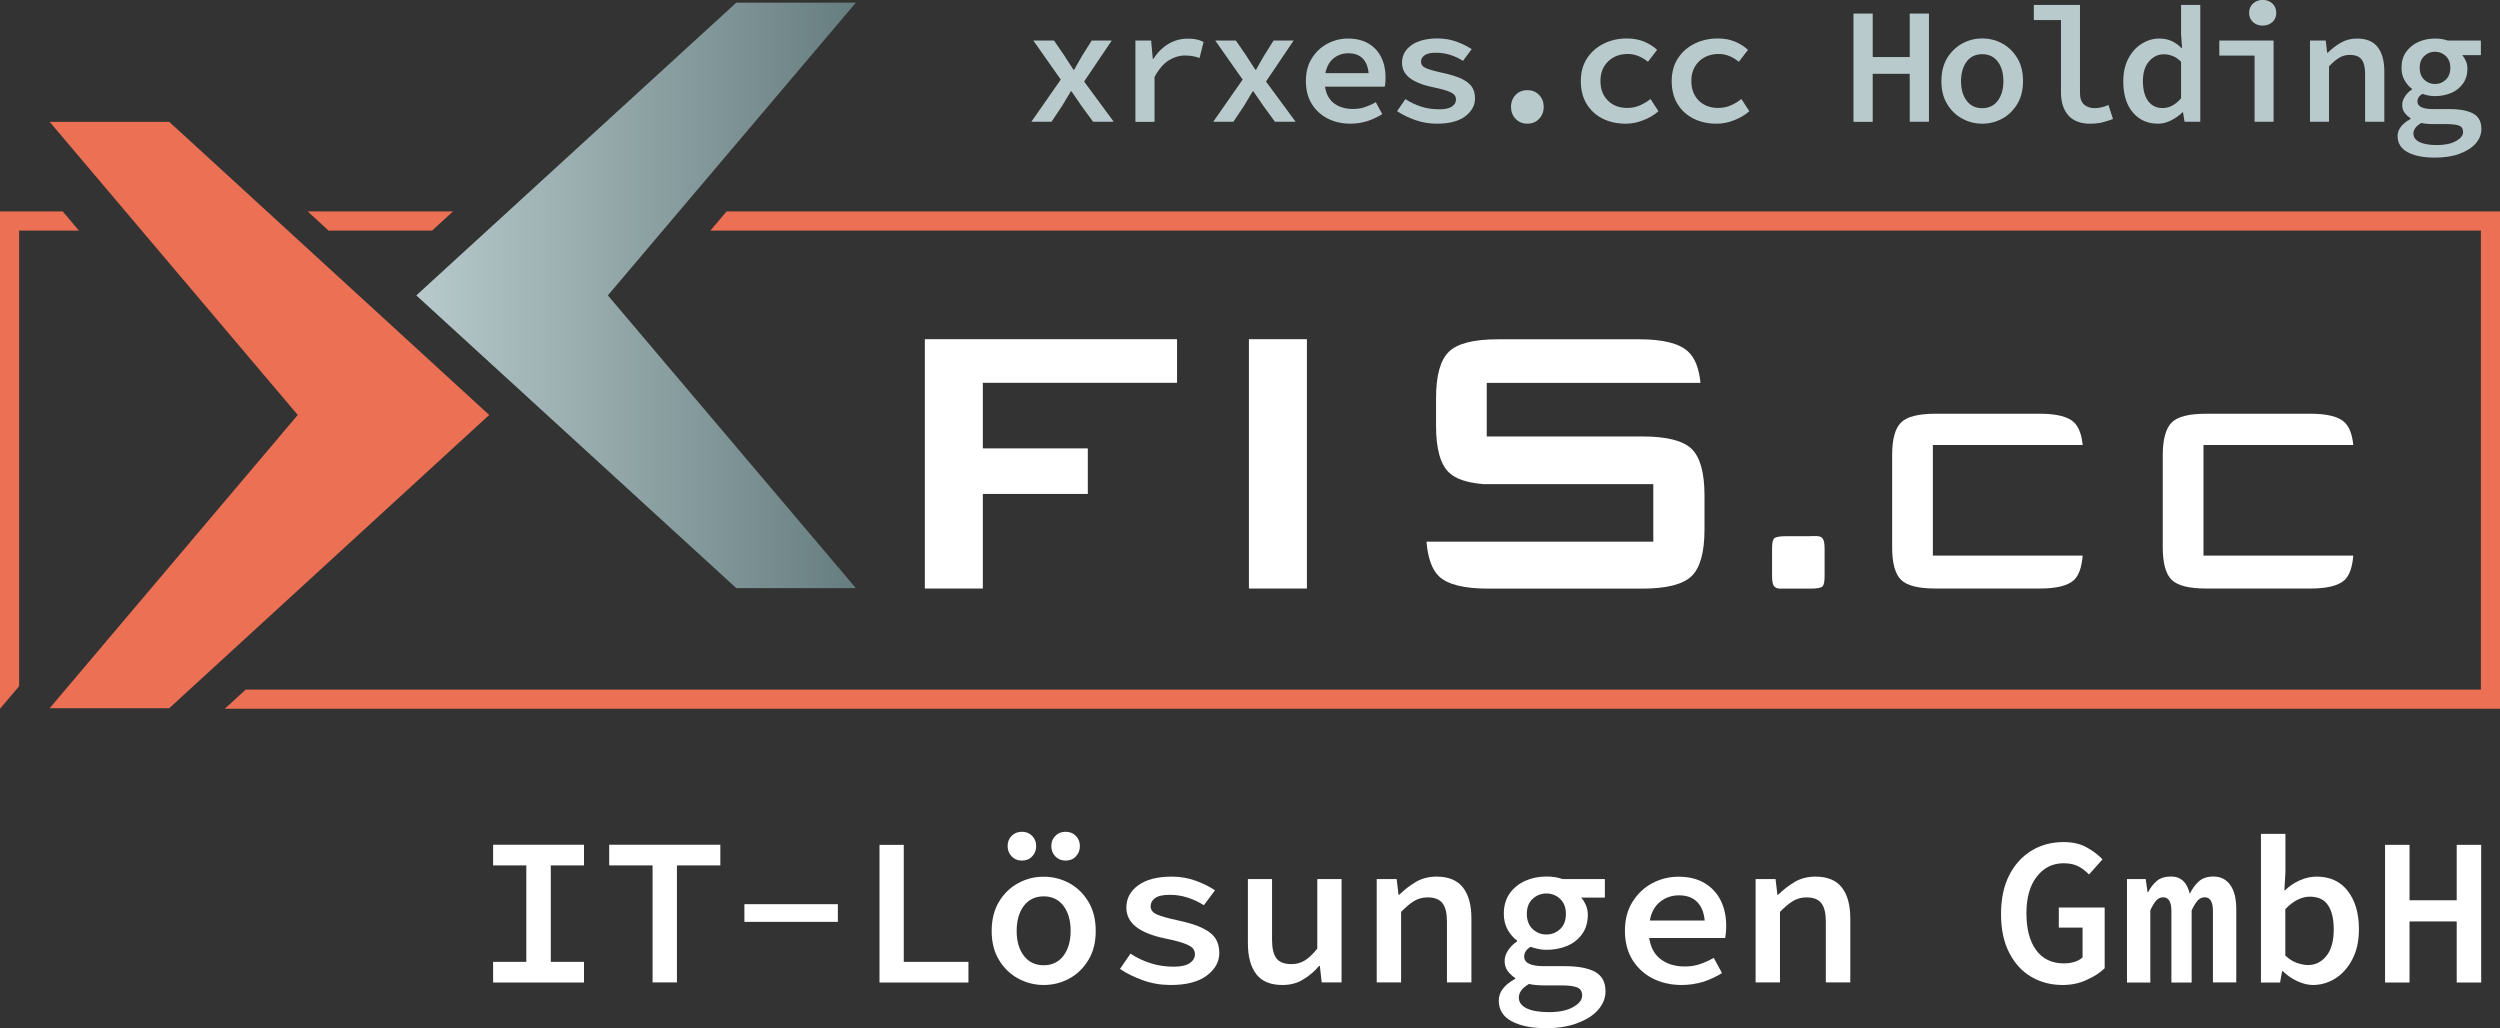 <?xml version="1.0" encoding="UTF-8"?>
<!-- Generator: Adobe Illustrator 27.0.0, SVG Export Plug-In . SVG Version: 6.00 Build 0)  -->
<svg xmlns="http://www.w3.org/2000/svg" xmlns:xlink="http://www.w3.org/1999/xlink" version="1.1" id="Layer_1" x="0px" y="0px" viewBox="0 0 243.15 100" style="enable-background:new 0 0 243.15 100;" xml:space="preserve">
<rect x="0" y="0" width="243.15" height="100" fill="#333333" stroke="none"/>
<style type="text/css">
	.st0{fill:#EC7054;}
	.st1{fill:#FFFFFF;}
	.st2{fill:#B8CACB;}
	.st3{fill:url(#SVGID_1_);}
</style>
<g>
	<g>
		<g>
			<polygon class="st0" points="1.86,66.74 1.86,22.43 7.68,22.43 6.1,20.56 0,20.56 0,68.93    "></polygon>
			<polygon class="st0" points="70.67,20.56 69.09,22.43 241.29,22.43 241.29,67.07 23.9,67.07 21.87,68.93 243.15,68.93      243.15,20.56    "></polygon>
			<polygon class="st0" points="31.96,22.43 42.02,22.43 44.06,20.56 29.92,20.56    "></polygon>
		</g>
	</g>
	<g>
		<path class="st1" d="M176.08,52.14h0.59c0.29,0,0.49,0.08,0.61,0.25s0.18,0.49,0.18,0.96v2.67c0,0.51-0.06,0.85-0.19,1    c-0.13,0.15-0.53,0.23-1.19,0.23h-2.94c-0.29,0-0.49-0.09-0.61-0.26s-0.18-0.49-0.18-0.96v-2.67c0-0.5,0.06-0.83,0.19-0.98    c0.13-0.15,0.53-0.23,1.19-0.23H176.08z"></path>
		<path class="st1" d="M198.65,54.04h-8.45h-2.21V43.28h2.21h8.45h3.91c-0.1-1.02-0.38-1.75-0.83-2.19    c-0.58-0.57-1.7-0.85-3.34-0.85h-10.15c-1.65,0-2.77,0.28-3.34,0.85c-0.58,0.57-0.87,1.62-0.87,3.17v8.96    c0,1.55,0.29,2.61,0.87,3.18c0.58,0.56,1.69,0.84,3.34,0.84h10.15c1.64,0,2.75-0.28,3.34-0.84c0.47-0.46,0.74-1.25,0.83-2.36    H198.65z"></path>
		<path class="st1" d="M224.97,54.04h-8.45h-2.21V43.28h2.21h8.45h3.91c-0.1-1.02-0.38-1.75-0.83-2.19    c-0.58-0.57-1.7-0.85-3.34-0.85h-10.15c-1.65,0-2.77,0.28-3.34,0.85s-0.87,1.62-0.87,3.17v8.96c0,1.55,0.29,2.61,0.87,3.18    c0.58,0.56,1.69,0.84,3.34,0.84h10.15c1.64,0,2.75-0.28,3.34-0.84c0.47-0.46,0.74-1.25,0.83-2.36H224.97z"></path>
	</g>
	<g>
		<path class="st1" d="M89.95,57.25V32.99h24.53v4.24H95.59v6.38h10.21v4.43H95.59v9.2H89.95z"></path>
		<path class="st1" d="M121.47,57.25V32.99h5.64v24.25H121.47z"></path>
		<path class="st1" d="M159.72,42.45h-12.66h-2.46v-5.21h2.46h13.41h4.92c-0.14-1.41-0.54-2.45-1.23-3.07    c-0.86-0.78-2.44-1.17-4.71-1.17h-13.77c-2.36,0-3.95,0.41-4.77,1.22c-0.83,0.81-1.24,2.32-1.24,4.52v2.68    c0,2.2,0.41,3.71,1.24,4.52c0.65,0.64,1.79,1.02,3.39,1.15h16.5v0.06v5.53h-17.14h-4.92c0.13,1.56,0.52,2.69,1.19,3.35    c0.83,0.81,2.44,1.22,4.81,1.22h14.98c2.37,0,3.97-0.41,4.81-1.22c0.83-0.81,1.25-2.32,1.25-4.52v-3.33c0-2.2-0.42-3.71-1.25-4.52    C163.69,42.85,162.09,42.45,159.72,42.45z"></path>
	</g>
	<g>
		<path class="st1" d="M47.96,95.56v-2.01h3.23v-9.38h-3.23v-2.01h8.84v2.01h-3.23v9.38h3.23v2.01H47.96z"></path>
		<path class="st1" d="M63.47,95.56V84.17h-4.22v-2.01h10.81v2.01h-4.22v11.38H63.47z"></path>
		<path class="st1" d="M72.4,89.66v-1.72h9.09v1.72H72.4z"></path>
		<path class="st1" d="M85.54,95.56V82.17h2.36v11.38h6.29v2.01H85.54z"></path>
		<path class="st1" d="M101.51,95.8c-0.87,0-1.7-0.21-2.47-0.62c-0.77-0.42-1.4-1.02-1.87-1.8c-0.48-0.78-0.72-1.73-0.72-2.83    c0-1.12,0.24-2.07,0.72-2.86c0.48-0.79,1.1-1.39,1.87-1.8c0.77-0.42,1.59-0.62,2.47-0.62c0.89,0,1.71,0.21,2.48,0.62    c0.77,0.42,1.39,1.02,1.86,1.8c0.48,0.79,0.72,1.74,0.72,2.86c0,1.11-0.24,2.05-0.72,2.83c-0.48,0.79-1.1,1.39-1.86,1.8    C103.23,95.59,102.4,95.8,101.51,95.8z M99.39,83.7c-0.41,0-0.74-0.14-1-0.41c-0.26-0.27-0.39-0.61-0.39-1    c0-0.4,0.13-0.73,0.39-0.99c0.26-0.27,0.59-0.4,1-0.4c0.41,0,0.74,0.13,1,0.4c0.26,0.27,0.39,0.6,0.39,0.99    c0,0.4-0.13,0.73-0.39,1C100.13,83.57,99.8,83.7,99.39,83.7z M101.51,93.88c0.82,0,1.46-0.31,1.92-0.92    c0.46-0.61,0.7-1.42,0.7-2.42c0-1.01-0.23-1.82-0.7-2.44c-0.46-0.61-1.11-0.92-1.92-0.92c-0.82,0-1.46,0.31-1.93,0.92    c-0.46,0.61-0.7,1.43-0.7,2.44c0,1,0.23,1.8,0.7,2.42C100.05,93.57,100.69,93.88,101.51,93.88z M103.64,83.7    c-0.41,0-0.74-0.14-1-0.41c-0.26-0.27-0.39-0.61-0.39-1c0-0.4,0.13-0.73,0.39-0.99c0.26-0.27,0.59-0.4,1-0.4    c0.41,0,0.74,0.13,1,0.4c0.26,0.27,0.39,0.6,0.39,0.99c0,0.4-0.13,0.73-0.39,1C104.39,83.57,104.05,83.7,103.64,83.7z"></path>
		<path class="st1" d="M113.86,95.8c-0.94,0-1.84-0.15-2.7-0.46c-0.86-0.31-1.6-0.67-2.23-1.1l1.02-1.49    c0.6,0.4,1.25,0.71,1.95,0.93c0.7,0.23,1.45,0.34,2.27,0.34c0.7,0,1.21-0.12,1.55-0.35c0.33-0.23,0.5-0.52,0.5-0.86    c0-0.22-0.07-0.41-0.2-0.57c-0.14-0.16-0.41-0.32-0.81-0.47c-0.4-0.15-0.99-0.31-1.77-0.47c-1.34-0.27-2.32-0.66-2.95-1.16    c-0.63-0.5-0.94-1.12-0.94-1.87c0-0.89,0.39-1.61,1.16-2.17s1.86-0.84,3.26-0.84c0.83,0,1.62,0.14,2.35,0.41    c0.73,0.27,1.35,0.58,1.85,0.92l-1.08,1.45c-0.49-0.31-1.02-0.56-1.58-0.74c-0.56-0.18-1.14-0.27-1.74-0.27    c-0.67,0-1.15,0.11-1.43,0.32c-0.29,0.21-0.43,0.48-0.43,0.79c0,0.36,0.2,0.62,0.61,0.8c0.41,0.18,1.08,0.37,2.01,0.57    c1.08,0.23,1.91,0.49,2.49,0.79c0.58,0.29,0.99,0.63,1.22,1.01c0.23,0.38,0.35,0.84,0.35,1.37c0,0.86-0.4,1.59-1.21,2.2    C116.55,95.5,115.39,95.8,113.86,95.8z"></path>
		<path class="st1" d="M124.73,95.8c-1.16,0-2.01-0.35-2.55-1.06c-0.54-0.71-0.81-1.71-0.81-3.01V85.5h2.35v5.92    c0,0.81,0.14,1.4,0.42,1.78c0.28,0.38,0.77,0.57,1.46,0.57c0.48,0,0.9-0.11,1.28-0.34c0.38-0.22,0.79-0.61,1.24-1.16V85.5h2.36    v10.05h-1.93l-0.18-1.6h-0.08c-0.46,0.55-0.99,0.99-1.57,1.33C126.15,95.63,125.48,95.8,124.73,95.8z"></path>
		<path class="st1" d="M133.9,95.56V85.5h1.94l0.18,1.52h0.08c0.48-0.48,1.01-0.89,1.6-1.24c0.59-0.35,1.26-0.52,2.03-0.52    c1.16,0,2.01,0.36,2.56,1.06c0.55,0.71,0.82,1.71,0.82,3.01v6.22h-2.38v-5.92c0-0.81-0.14-1.4-0.43-1.78    c-0.29-0.38-0.77-0.57-1.45-0.57c-0.49,0-0.93,0.12-1.31,0.35c-0.38,0.23-0.81,0.59-1.27,1.06v6.86H133.9z"></path>
		<path class="st1" d="M150.36,100c-1.38,0-2.49-0.22-3.33-0.67c-0.84-0.44-1.26-1.12-1.26-2.02c0-0.82,0.53-1.52,1.6-2.11v-0.08    c-0.26-0.16-0.49-0.38-0.71-0.65c-0.21-0.27-0.32-0.61-0.32-1.03c0-0.33,0.11-0.66,0.33-1c0.22-0.34,0.51-0.63,0.88-0.88v-0.08    c-0.36-0.26-0.66-0.61-0.91-1.05s-0.38-0.96-0.38-1.55c0-0.78,0.19-1.44,0.57-1.98c0.38-0.54,0.89-0.95,1.52-1.23    c0.63-0.28,1.31-0.42,2.05-0.42c0.59,0,1.11,0.08,1.58,0.25h4.11v1.8h-2.31c0.18,0.19,0.33,0.43,0.46,0.73    c0.13,0.29,0.19,0.6,0.19,0.93c0,0.74-0.18,1.36-0.54,1.87c-0.36,0.51-0.85,0.9-1.45,1.16c-0.61,0.26-1.29,0.39-2.04,0.39    c-0.48,0-0.99-0.1-1.54-0.29c-0.41,0.25-0.62,0.56-0.62,0.94c0,0.63,0.64,0.94,1.91,0.94h2.05c1.3,0,2.28,0.19,2.95,0.56    c0.67,0.38,1,1.01,1,1.89c0,0.66-0.24,1.25-0.71,1.79c-0.47,0.54-1.14,0.97-2.01,1.29C152.58,99.84,151.55,100,150.36,100z     M150.65,98.44c0.98,0,1.77-0.16,2.35-0.49c0.59-0.33,0.88-0.7,0.88-1.13c0-0.4-0.17-0.66-0.5-0.79    c-0.34-0.13-0.84-0.19-1.53-0.19h-1.6c-0.64,0-1.15-0.05-1.54-0.14c-0.35,0.21-0.61,0.42-0.76,0.64s-0.23,0.44-0.23,0.68    c0,0.45,0.25,0.8,0.76,1.05C149,98.32,149.72,98.44,150.65,98.44z M150.4,90.89c0.52,0,0.97-0.18,1.34-0.53    c0.38-0.36,0.56-0.85,0.56-1.48c0-0.61-0.19-1.1-0.56-1.45c-0.38-0.36-0.82-0.53-1.34-0.53c-0.52,0-0.97,0.18-1.34,0.53    c-0.38,0.35-0.56,0.84-0.56,1.45c0,0.63,0.19,1.12,0.56,1.48C149.44,90.71,149.88,90.89,150.4,90.89z"></path>
		<path class="st1" d="M163.55,95.8c-1.02,0-1.95-0.21-2.78-0.62c-0.83-0.42-1.49-1.02-1.99-1.81c-0.49-0.79-0.74-1.74-0.74-2.85    c0-1.09,0.25-2.03,0.74-2.81c0.49-0.78,1.13-1.39,1.92-1.81c0.79-0.42,1.64-0.63,2.54-0.63c1,0,1.84,0.2,2.53,0.61    c0.69,0.41,1.22,0.97,1.58,1.69c0.36,0.72,0.54,1.54,0.54,2.47c0,0.23-0.01,0.45-0.03,0.67c-0.02,0.21-0.05,0.39-0.07,0.52h-7.39    c0.14,0.93,0.52,1.62,1.14,2.08c0.62,0.46,1.4,0.69,2.32,0.69c0.53,0,1.02-0.07,1.47-0.23c0.45-0.15,0.9-0.35,1.35-0.61l0.8,1.48    c-0.53,0.34-1.14,0.62-1.81,0.85C164.99,95.69,164.29,95.8,163.55,95.8z M163.3,87.08c-0.7,0-1.31,0.21-1.83,0.62    c-0.53,0.42-0.86,1.03-1.01,1.83h5.34c-0.08-0.82-0.34-1.43-0.77-1.84C164.6,87.28,164.03,87.08,163.3,87.08z"></path>
		<path class="st1" d="M170.75,95.56V85.5h1.94l0.18,1.52h0.08c0.48-0.48,1.01-0.89,1.6-1.24c0.59-0.35,1.26-0.52,2.03-0.52    c1.16,0,2.01,0.36,2.56,1.06c0.55,0.71,0.82,1.71,0.82,3.01v6.22h-2.38v-5.92c0-0.81-0.14-1.4-0.43-1.78    c-0.29-0.38-0.77-0.57-1.45-0.57c-0.49,0-0.93,0.12-1.31,0.35c-0.38,0.23-0.81,0.59-1.27,1.06v6.86H170.75z"></path>
		<path class="st1" d="M200.6,95.8c-1.13,0-2.15-0.27-3.05-0.8c-0.9-0.53-1.61-1.31-2.14-2.35c-0.53-1.03-0.79-2.28-0.79-3.76    c0-1.47,0.27-2.73,0.8-3.77c0.53-1.04,1.26-1.83,2.17-2.39c0.91-0.55,1.95-0.83,3.11-0.83c0.89,0,1.64,0.17,2.26,0.52    c0.62,0.35,1.13,0.73,1.53,1.16l-1.31,1.47c-0.3-0.31-0.64-0.57-1.02-0.78c-0.38-0.2-0.87-0.31-1.45-0.31    c-1.07,0-1.94,0.43-2.61,1.3c-0.68,0.87-1.01,2.05-1.01,3.55c0,1.53,0.31,2.73,0.94,3.59c0.63,0.87,1.54,1.3,2.72,1.3    c0.35,0,0.7-0.05,1.02-0.15c0.33-0.1,0.59-0.25,0.78-0.44v-2.89h-2.31v-1.95h4.46v5.9c-0.42,0.42-1,0.8-1.72,1.12    C202.26,95.64,201.46,95.8,200.6,95.8z"></path>
		<path class="st1" d="M206.87,95.56V85.5h1.82l0.18,1.27h0.06c0.22-0.44,0.5-0.8,0.84-1.09c0.34-0.29,0.81-0.43,1.39-0.43    c0.94,0,1.55,0.56,1.82,1.68c0.23-0.49,0.53-0.89,0.88-1.21c0.36-0.31,0.83-0.47,1.41-0.47c0.71,0,1.26,0.28,1.65,0.83    c0.39,0.55,0.58,1.33,0.58,2.34v7.13h-2.27V88.6c0-0.89-0.27-1.33-0.8-1.33c-0.27,0-0.5,0.11-0.69,0.32    c-0.19,0.21-0.38,0.53-0.58,0.95v7.02h-1.97V88.6c0-0.89-0.27-1.33-0.8-1.33c-0.26,0-0.49,0.11-0.68,0.32    c-0.19,0.21-0.38,0.53-0.57,0.95v7.02H206.87z"></path>
		<path class="st1" d="M224.95,95.8c-0.46,0-0.96-0.12-1.49-0.36s-1.01-0.57-1.44-0.99h-0.06l-0.2,1.11h-1.86V81.1h2.38v3.73    l-0.1,1.76h0.06c0.42-0.41,0.9-0.73,1.44-0.97c0.54-0.24,1.08-0.36,1.63-0.36c1.3,0,2.31,0.46,3.03,1.39    c0.72,0.93,1.09,2.16,1.09,3.71c0,1.15-0.21,2.13-0.64,2.94c-0.42,0.81-0.97,1.43-1.65,1.86C226.45,95.59,225.72,95.8,224.95,95.8    z M224.48,93.86c0.71,0,1.3-0.29,1.78-0.88c0.48-0.59,0.72-1.45,0.72-2.58c0-1.01-0.18-1.79-0.55-2.35s-0.96-0.84-1.78-0.84    c-0.38,0-0.77,0.1-1.17,0.29s-0.8,0.5-1.21,0.92v4.52c0.37,0.34,0.75,0.58,1.15,0.72C223.81,93.79,224.16,93.86,224.48,93.86z"></path>
		<path class="st1" d="M231.97,95.56V82.17h2.38v5.39h4.59v-5.39h2.38v13.39h-2.38v-5.94h-4.59v5.94H231.97z"></path>
	</g>
	<g>
		<path class="st2" d="M100.31,11.84l2.86-4.1l-2.67-3.8h2.01l1.03,1.5c0.13,0.21,0.27,0.44,0.43,0.67c0.16,0.23,0.3,0.46,0.44,0.68    h0.06c0.12-0.22,0.25-0.46,0.39-0.69c0.14-0.24,0.27-0.46,0.39-0.68l0.93-1.48h1.95l-2.69,3.99l2.88,3.91h-2.01l-1.14-1.56    c-0.15-0.21-0.31-0.44-0.47-0.69c-0.17-0.25-0.33-0.48-0.49-0.71h-0.06c-0.14,0.24-0.28,0.47-0.42,0.7    c-0.14,0.23-0.28,0.47-0.43,0.72l-1.03,1.54H100.31z"></path>
		<path class="st2" d="M110.43,11.84v-7.9h1.53l0.16,1.79h0.05c0.41-0.63,0.9-1.12,1.47-1.46c0.57-0.34,1.2-0.51,1.89-0.51    c0.32,0,0.6,0.02,0.83,0.07c0.23,0.05,0.46,0.13,0.7,0.25l-0.39,1.56c-0.26-0.09-0.49-0.15-0.68-0.18    c-0.2-0.04-0.45-0.06-0.75-0.06c-0.54,0-1.06,0.16-1.57,0.47c-0.51,0.32-0.97,0.86-1.38,1.62v4.36H110.43z"></path>
		<path class="st2" d="M118,11.84l2.86-4.1l-2.67-3.8h2.01l1.03,1.5c0.13,0.21,0.27,0.44,0.43,0.67c0.16,0.23,0.3,0.46,0.44,0.68    h0.06c0.12-0.22,0.25-0.46,0.39-0.69c0.14-0.24,0.27-0.46,0.39-0.68l0.93-1.48h1.95l-2.69,3.99l2.88,3.91H124l-1.14-1.56    c-0.15-0.21-0.31-0.44-0.47-0.69c-0.17-0.25-0.33-0.48-0.49-0.71h-0.06c-0.14,0.24-0.28,0.47-0.42,0.7    c-0.14,0.23-0.28,0.47-0.43,0.72l-1.03,1.54H118z"></path>
		<path class="st2" d="M131.34,12.03c-0.8,0-1.53-0.16-2.19-0.49c-0.65-0.33-1.17-0.8-1.56-1.42c-0.39-0.62-0.58-1.37-0.58-2.24    c0-0.86,0.19-1.6,0.58-2.21c0.39-0.62,0.89-1.09,1.51-1.42c0.62-0.33,1.29-0.5,2-0.5c0.78,0,1.45,0.16,1.99,0.48    c0.54,0.32,0.96,0.76,1.24,1.33c0.28,0.56,0.43,1.21,0.43,1.94c0,0.18-0.01,0.36-0.02,0.52c-0.02,0.17-0.03,0.3-0.06,0.41h-5.81    c0.11,0.73,0.41,1.27,0.89,1.63c0.49,0.36,1.1,0.54,1.83,0.54c0.42,0,0.8-0.06,1.16-0.18c0.35-0.12,0.71-0.28,1.06-0.48l0.63,1.16    c-0.42,0.27-0.89,0.49-1.42,0.67C132.47,11.94,131.92,12.03,131.34,12.03z M131.15,5.18c-0.55,0-1.03,0.16-1.44,0.49    s-0.68,0.81-0.8,1.44h4.2c-0.06-0.64-0.27-1.13-0.6-1.45C132.17,5.34,131.71,5.18,131.15,5.18z"></path>
		<path class="st2" d="M139.75,12.03c-0.74,0-1.45-0.12-2.12-0.36c-0.68-0.24-1.26-0.53-1.75-0.86l0.81-1.17    c0.47,0.31,0.98,0.55,1.53,0.73c0.55,0.18,1.14,0.26,1.79,0.26c0.55,0,0.95-0.09,1.21-0.27c0.26-0.18,0.39-0.41,0.39-0.68    c0-0.17-0.05-0.32-0.16-0.45c-0.11-0.13-0.32-0.25-0.64-0.37c-0.32-0.12-0.78-0.24-1.39-0.37c-1.05-0.21-1.82-0.52-2.32-0.91    c-0.49-0.39-0.74-0.88-0.74-1.47c0-0.7,0.3-1.27,0.91-1.71c0.61-0.44,1.46-0.66,2.57-0.66c0.65,0,1.27,0.11,1.84,0.32    c0.57,0.21,1.06,0.46,1.46,0.72l-0.85,1.14c-0.39-0.25-0.8-0.44-1.24-0.58c-0.44-0.14-0.9-0.21-1.37-0.21    c-0.53,0-0.9,0.08-1.13,0.25c-0.23,0.17-0.34,0.37-0.34,0.62c0,0.28,0.16,0.49,0.48,0.63c0.32,0.14,0.85,0.29,1.58,0.45    c0.85,0.18,1.5,0.39,1.96,0.62s0.77,0.5,0.96,0.8c0.18,0.3,0.27,0.66,0.27,1.08c0,0.68-0.32,1.25-0.95,1.73    S140.95,12.03,139.75,12.03z"></path>
		<path class="st2" d="M148.55,12.03c-0.46,0-0.84-0.16-1.14-0.47c-0.3-0.31-0.45-0.7-0.45-1.16c0-0.47,0.15-0.86,0.45-1.17    c0.3-0.31,0.68-0.46,1.14-0.46s0.84,0.15,1.14,0.46c0.3,0.31,0.45,0.69,0.45,1.17c0,0.46-0.15,0.85-0.45,1.16    C149.39,11.88,149.01,12.03,148.55,12.03z"></path>
		<path class="st2" d="M158.11,12.03c-0.83,0-1.57-0.16-2.23-0.49c-0.66-0.33-1.18-0.8-1.56-1.42c-0.38-0.62-0.57-1.36-0.57-2.23    c0-0.88,0.21-1.63,0.62-2.24c0.41-0.62,0.96-1.09,1.64-1.42s1.42-0.49,2.23-0.49c0.63,0,1.2,0.11,1.69,0.32    c0.49,0.21,0.91,0.48,1.24,0.79l-0.89,1.16c-0.62-0.5-1.27-0.76-1.95-0.76c-0.78,0-1.42,0.24-1.92,0.72    c-0.5,0.48-0.75,1.12-0.75,1.91c0,0.78,0.24,1.42,0.72,1.9c0.48,0.48,1.11,0.72,1.9,0.72c0.45,0,0.86-0.09,1.24-0.26    c0.38-0.17,0.71-0.37,1.01-0.61l0.77,1.19c-0.46,0.4-0.97,0.69-1.52,0.89C159.24,11.93,158.68,12.03,158.11,12.03z"></path>
		<path class="st2" d="M166.95,12.03c-0.83,0-1.57-0.16-2.23-0.49c-0.66-0.33-1.18-0.8-1.56-1.42c-0.38-0.62-0.57-1.36-0.57-2.23    c0-0.88,0.21-1.63,0.62-2.24c0.41-0.62,0.96-1.09,1.64-1.42c0.68-0.33,1.42-0.49,2.23-0.49c0.63,0,1.2,0.11,1.69,0.32    c0.49,0.21,0.91,0.48,1.24,0.79l-0.89,1.16c-0.62-0.5-1.27-0.76-1.95-0.76c-0.78,0-1.42,0.24-1.92,0.72    c-0.5,0.48-0.75,1.12-0.75,1.91c0,0.78,0.24,1.42,0.72,1.9c0.48,0.48,1.11,0.72,1.9,0.72c0.45,0,0.86-0.09,1.24-0.26    c0.38-0.17,0.71-0.37,1.01-0.61l0.77,1.19c-0.46,0.4-0.97,0.69-1.52,0.89C168.08,11.93,167.52,12.03,166.95,12.03z"></path>
		<path class="st2" d="M180.27,11.84V1.32h1.87v4.23h3.6V1.32h1.87v10.52h-1.87V7.18h-3.6v4.67H180.27z"></path>
		<path class="st2" d="M192.79,12.03c-0.69,0-1.33-0.16-1.94-0.49c-0.61-0.33-1.1-0.8-1.47-1.42c-0.38-0.62-0.56-1.36-0.56-2.23    c0-0.88,0.19-1.63,0.56-2.24c0.38-0.62,0.87-1.09,1.47-1.42c0.61-0.33,1.25-0.49,1.94-0.49c0.7,0,1.35,0.16,1.95,0.49    c0.6,0.33,1.09,0.8,1.46,1.42c0.38,0.62,0.56,1.36,0.56,2.24c0,0.87-0.19,1.61-0.56,2.23c-0.38,0.62-0.86,1.09-1.46,1.42    C194.13,11.87,193.48,12.03,192.79,12.03z M192.79,10.52c0.64,0,1.15-0.24,1.51-0.72c0.36-0.48,0.55-1.12,0.55-1.9    c0-0.79-0.18-1.43-0.55-1.91c-0.36-0.48-0.87-0.72-1.51-0.72c-0.64,0-1.15,0.24-1.51,0.72c-0.36,0.48-0.55,1.12-0.55,1.91    c0,0.78,0.18,1.42,0.55,1.9C191.64,10.28,192.14,10.52,192.79,10.52z"></path>
		<path class="st2" d="M203.26,12.03c-0.91,0-1.61-0.27-2.09-0.8c-0.48-0.54-0.72-1.29-0.72-2.27V1.95h-2.64V0.48h4.49v8.57    c0,0.53,0.14,0.9,0.41,1.13c0.27,0.22,0.61,0.34,1.01,0.34c0.42,0,0.87-0.1,1.35-0.31l0.44,1.37c-0.39,0.14-0.74,0.25-1.06,0.33    C204.11,11.99,203.72,12.03,203.26,12.03z"></path>
		<path class="st2" d="M209.89,12.03c-1.01,0-1.82-0.36-2.45-1.09c-0.62-0.73-0.93-1.74-0.93-3.04c0-0.86,0.17-1.6,0.5-2.22    c0.33-0.62,0.76-1.1,1.3-1.43c0.53-0.33,1.1-0.5,1.7-0.5c0.45,0,0.85,0.08,1.2,0.24c0.35,0.16,0.67,0.39,0.97,0.69h0.05l-0.1-1.34    V0.48h1.87v11.36h-1.53l-0.15-0.92h-0.05c-0.3,0.3-0.66,0.56-1.09,0.78C210.76,11.92,210.33,12.03,209.89,12.03z M210.34,10.51    c0.65,0,1.25-0.32,1.79-0.95V6c-0.28-0.27-0.56-0.46-0.84-0.56c-0.28-0.11-0.56-0.16-0.85-0.16c-0.55,0-1.02,0.23-1.42,0.68    c-0.4,0.46-0.6,1.1-0.6,1.92c0,0.85,0.17,1.5,0.51,1.95C209.27,10.28,209.74,10.51,210.34,10.51z"></path>
		<path class="st2" d="M219.28,11.84V5.41h-3.43V3.94h5.28v7.9H219.28z M220.07,2.49c-0.38,0-0.69-0.11-0.94-0.34    c-0.25-0.22-0.38-0.53-0.38-0.9c0-0.38,0.13-0.68,0.38-0.91c0.25-0.23,0.57-0.35,0.94-0.35c0.38,0,0.69,0.12,0.94,0.35    c0.25,0.23,0.38,0.53,0.38,0.91c0,0.37-0.13,0.68-0.38,0.9C220.76,2.38,220.44,2.49,220.07,2.49z"></path>
		<path class="st2" d="M224.67,11.84v-7.9h1.53l0.14,1.19h0.06c0.38-0.38,0.79-0.7,1.26-0.97c0.46-0.27,0.99-0.41,1.59-0.41    c0.91,0,1.58,0.28,2.01,0.84c0.43,0.56,0.64,1.35,0.64,2.36v4.89h-1.87V7.19c0-0.63-0.11-1.1-0.34-1.4    c-0.22-0.3-0.61-0.45-1.14-0.45c-0.39,0-0.73,0.09-1.03,0.27c-0.3,0.18-0.63,0.46-1,0.84v5.39H224.67z"></path>
		<path class="st2" d="M236.8,15.33c-1.08,0-1.96-0.17-2.62-0.52c-0.66-0.35-0.99-0.88-0.99-1.58c0-0.64,0.42-1.2,1.26-1.66V11.5    c-0.2-0.13-0.39-0.3-0.56-0.51c-0.17-0.21-0.25-0.48-0.25-0.81c0-0.26,0.09-0.52,0.26-0.79c0.17-0.27,0.4-0.5,0.69-0.69V8.64    c-0.28-0.2-0.52-0.48-0.72-0.83c-0.2-0.35-0.3-0.75-0.3-1.21c0-0.61,0.15-1.13,0.45-1.55c0.3-0.42,0.7-0.75,1.19-0.97    c0.49-0.22,1.03-0.33,1.61-0.33c0.46,0,0.87,0.06,1.24,0.19h3.23v1.42h-1.82c0.14,0.15,0.26,0.34,0.36,0.57    c0.1,0.23,0.15,0.47,0.15,0.73c0,0.58-0.14,1.07-0.43,1.47c-0.29,0.4-0.67,0.71-1.14,0.91c-0.48,0.2-1.01,0.31-1.6,0.31    c-0.38,0-0.78-0.07-1.21-0.22c-0.32,0.19-0.48,0.44-0.48,0.74c0,0.49,0.5,0.74,1.5,0.74h1.61c1.02,0,1.79,0.15,2.32,0.44    s0.79,0.79,0.79,1.49c0,0.51-0.18,0.98-0.55,1.41c-0.37,0.42-0.9,0.76-1.58,1.01C238.54,15.21,237.73,15.33,236.8,15.33z     M237.02,14.11c0.77,0,1.39-0.13,1.85-0.39c0.46-0.26,0.69-0.55,0.69-0.88c0-0.31-0.13-0.52-0.39-0.62    c-0.26-0.1-0.66-0.15-1.2-0.15h-1.26c-0.5,0-0.91-0.04-1.21-0.11c-0.28,0.16-0.48,0.33-0.59,0.5c-0.12,0.17-0.18,0.35-0.18,0.53    c0,0.35,0.2,0.63,0.59,0.83C235.73,14.01,236.29,14.11,237.02,14.11z M236.83,8.17c0.41,0,0.76-0.14,1.05-0.42    c0.29-0.28,0.44-0.66,0.44-1.16c0-0.48-0.15-0.86-0.44-1.14c-0.3-0.28-0.65-0.42-1.05-0.42c-0.41,0-0.76,0.14-1.05,0.42    c-0.29,0.28-0.44,0.66-0.44,1.14c0,0.49,0.15,0.88,0.44,1.16C236.07,8.03,236.42,8.17,236.83,8.17z"></path>
	</g>
	<polygon class="st0" points="16.46,11.85 4.83,11.85 28.96,40.36 4.83,68.88 16.46,68.88 47.58,40.36  "></polygon>
	<linearGradient id="SVGID_1_" gradientUnits="userSpaceOnUse" x1="40.492" y1="28.728" x2="83.242" y2="28.728">
		<stop offset="0" style="stop-color:#B8CACB"></stop>
		<stop offset="1" style="stop-color:#667D7F"></stop>
	</linearGradient>
	<polygon class="st3" points="71.61,57.2 83.24,57.2 59.12,28.73 83.24,0.26 71.61,0.26 40.49,28.73  "></polygon>
</g>
</svg>
